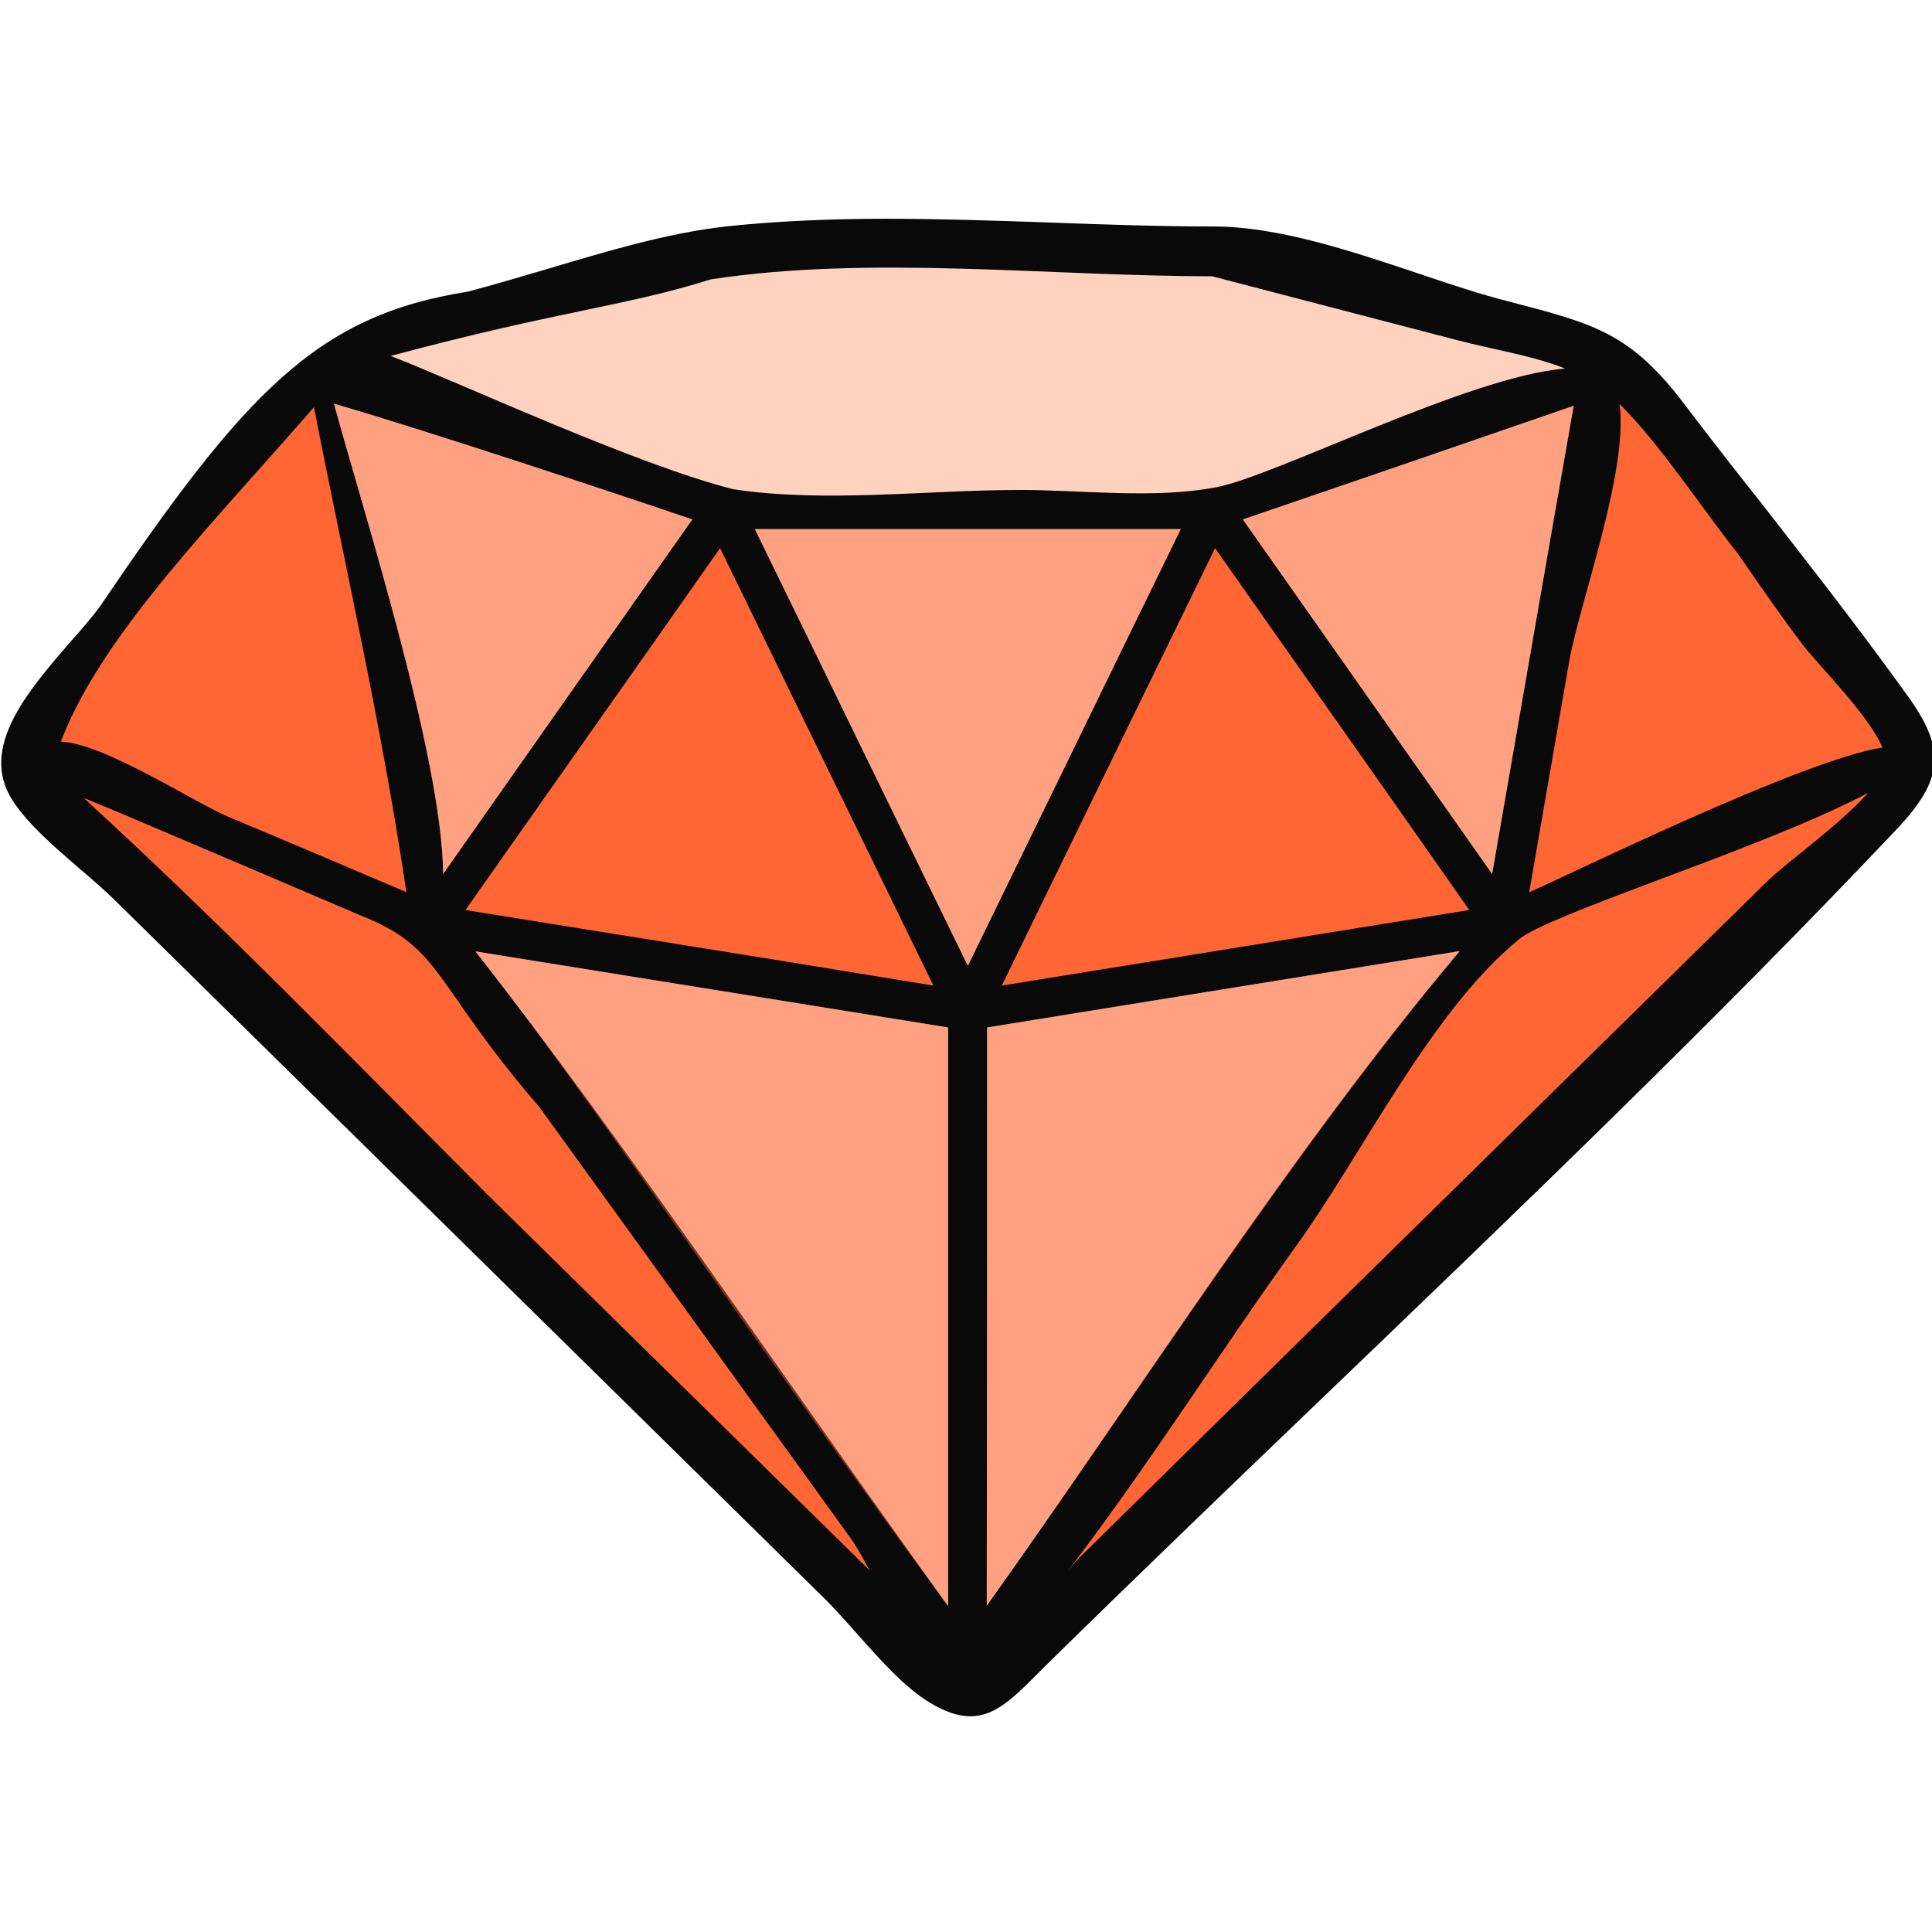 <?xml version="1.0" encoding="UTF-8" standalone="no"?> <svg xmlns:inkscape="http://www.inkscape.org/namespaces/inkscape" xmlns:sodipodi="http://sodipodi.sourceforge.net/DTD/sodipodi-0.dtd" xmlns="http://www.w3.org/2000/svg" xmlns:svg="http://www.w3.org/2000/svg" width="43.808mm" height="43.808mm" viewBox="0 0 43.808 43.808" version="1.1" id="svg608" inkscape:version="1.2.2 (b0a8486541, 2022-12-01)" sodipodi:docname="diamante_limpo_websafe_sq.svg"><defs id="defs605"><clipPath id="7b3f828ebc"><path d="M 125,103.109 H 250 V 205.109 H 125 Z m 0,0" clip-rule="nonzero" id="path7"></path></clipPath><filter x="0" y="0" width="1" height="1" id="6628421775"><feColorMatrix values="0 0 0 0 1 0 0 0 0 1 0 0 0 0 1 0 0 0 1 0" color-interpolation-filters="sRGB" id="feColorMatrix2"></feColorMatrix></filter><clipPath id="6de2652b7b"><rect x="0" width="79" y="0" height="79" id="rect18"></rect></clipPath><clipPath id="41abb39bf8"><path d="M 0.762,1 H 78 V 78.48 H 0.762 Z m 0,0" clip-rule="nonzero" id="path15"></path></clipPath><mask maskUnits="userSpaceOnUse" id="mask1495"><g id="g1501" transform="matrix(2.835,0,0,2.835,-263.49,-380.782)"><g filter="url(#6628421775)" id="g1499" transform="matrix(0.353,0,0,0.353,40.389,91.998)"><rect x="-37.5" width="450" fill="#000000" y="-37.5" height="450" fill-opacity="0.498" id="rect1497"></rect></g></g></mask></defs><g inkscape:label="Layer 1" inkscape:groupmode="layer" id="layer1" transform="translate(-19.637,-129.112)"><g id="g317" transform="translate(-1.3972963e-4,4.937)"><g clip-path="url(#7b3f828ebc)" id="g29" transform="matrix(0.353,0,0,0.353,-24.723,90.688)" inkscape:label="g29" style="display:inline"><path fill="#090909" d="m 247.457,148.176 c -11.695,12.363 -24.238,24.379 -36.359,36.02 -6.059,5.809 -12.316,11.816 -18.379,17.773 -0.148,0.148 -0.32,0.324 -0.473,0.473 -1.488,1.496 -2.68,2.668 -4.246,2.668 -0.77,0 -1.59,-0.273 -2.559,-0.848 -1.637,-0.973 -3.176,-2.719 -4.691,-4.414 -0.723,-0.82 -1.418,-1.594 -2.086,-2.266 l -45.699,-44.969 c -0.672,-0.648 -1.414,-1.297 -2.211,-1.969 -1.613,-1.398 -3.301,-2.844 -4.297,-4.387 -2.16,-3.391 1.02,-7.031 3.824,-10.27 0.672,-0.75 1.293,-1.473 1.789,-2.145 9.322,-13.747 13.924,-18.723 23.645,-20.242 1.688,-0.449 3.453,-0.973 5.141,-1.469 3.773,-1.121 7.648,-2.293 11.426,-2.719 3.027,-0.324 6.43,-0.496 10.332,-0.496 3.523,0 7.125,0.125 10.602,0.246 3.43,0.125 6.98,0.25 10.406,0.25 4.074,0 8.695,1.523 13.141,3.016 2.059,0.699 4.023,1.348 5.887,1.82 5.461,1.422 7.746,2.02 11.199,6.559 1.59,2.094 3.23,4.211 4.844,6.23 3.18,4.086 6.48,8.301 9.535,12.562 2.461,3.414 2.285,5.359 -0.77,8.574 z" fill-opacity="1" fill-rule="nonzero" id="path27" sodipodi:nodetypes="ccccscccccccccccscscccccc" inkscape:label="path27"></path></g><path fill="#ffd1bf" d="m 42.739,135.284 c 1.446,0 3.058,0.211 4.477,-0.061 1.323,-0.247 5.756,-2.525 7.911,-2.691 -0.754,-0.299 -1.604,-0.422 -2.471,-0.65 -1.849,-0.484 -3.689,-0.959 -5.537,-1.443 -3.689,0 -7.72,-0.484 -11.363,0.07 -1.95,0.615 -3.449,0.712 -7.26,1.737 1.528,0.59 5.538,2.458 7.767,3.022 2.068,0.316 4.399,0.017 6.475,0.017 z m -0.719,12.189 c 3.575,-0.58 7.141,-1.152 10.716,-1.732 -3.861,4.585 -7.166,9.853 -10.724,14.843 0.008,-4.361 0.008,-8.731 0.008,-13.111 z m -0.885,0 v 13.119 c -3.85,-5.339 -7.287,-10.45 -10.714,-14.843 3.674,0.591 7.538,1.211 10.714,1.724 z m 5.275,-11.3 c -1.612,3.298 -3.216,6.604 -4.827,9.901 -1.612,-3.298 -3.216,-6.604 -4.829,-9.901 z m -11.075,-0.22 c -1.884,2.683 -3.768,5.355 -5.65,8.038 -0.016,-2.652 -1.87,-8.419 -2.474,-10.662 2.214,0.647 6.207,1.973 8.124,2.624 z m 12.485,0 c 1.884,2.683 3.768,5.355 5.651,8.038 0.613,-3.536 1.226,-7.071 1.849,-10.614 -2.497,0.861 -4.994,1.723 -7.501,2.576 z" fill-opacity="1" fill-rule="nonzero" id="path31" sodipodi:nodetypes="ccccccccsccccccccccccccscccssccs" style="stroke-width:0.353"></path><path fill="#e7612c" d="m 31.866,149.276 c -2.44,-2.827 -2.177,-3.612 -4.075,-4.353 -1.848,-0.791 -3.688,-1.574 -5.529,-2.356 -0.105,-0.044 -0.394,-0.158 -0.726,-0.299 3.208,2.942 6.155,5.986 9.226,9.066 2.865,2.814 5.73,5.636 8.595,8.45 -0.176,-0.325 -0.325,-0.588 -0.438,-0.739 -2.458,-3.402 -4.946,-6.86 -7.053,-9.769 z m 29.604,-6.86 c 0.185,-0.087 0.36,-0.175 0.526,-0.263 -0.649,0.73 -1.902,1.618 -2.305,2.023 -1.673,1.644 -3.346,3.288 -5.02,4.933 -3.504,3.446 -7.009,6.885 -10.505,10.333 -0.079,0.079 -0.193,0.201 -0.324,0.36 0.044,-0.052 0.087,-0.114 0.131,-0.167 1.771,-2.33 3.365,-4.863 5.056,-7.211 1.498,-2.075 3.058,-5.319 5.046,-6.947 0.648,-0.546 5.046,-1.925 7.395,-3.061 z m -32.618,1.989 c -0.577,-3.875 -1.389,-7.363 -2.096,-10.998 -2.223,2.565 -4.747,5.092 -5.694,7.472 -0.017,0.044 -0.026,0.079 -0.043,0.114 0.981,0.035 3.022,1.381 3.82,1.714 1.331,0.554 2.672,1.126 4.013,1.698 z m 7.113,-7.801 c 1.612,3.307 3.225,6.613 4.837,9.919 -3.884,-0.64 -6.882,-1.111 -10.611,-1.714 1.928,-2.744 3.856,-5.469 5.774,-8.205 z m 24.55,2.19 c -0.482,-0.633 -0.963,-1.327 -1.446,-2.031 -0.806,-1.014 -1.806,-2.538 -2.708,-3.428 0.203,1.548 -0.919,4.528 -1.148,5.873 -0.298,1.732 -0.604,3.466 -0.901,5.198 0.823,-0.353 6.185,-2.999 8.008,-3.281 -0.307,-0.739 -1.437,-1.847 -1.805,-2.33 z m -13.326,-2.19 c -1.612,3.307 -3.225,6.613 -4.837,9.919 3.531,-0.571 7.071,-1.142 10.601,-1.714 -1.918,-2.744 -3.846,-5.469 -5.764,-8.205 z" fill-opacity="1" fill-rule="nonzero" id="path33" style="fill:#ff6633;fill-opacity:1;stroke-width:0.353" sodipodi:nodetypes="ccccccccccccccccccsccccscccccccccccccccc"></path><g transform="matrix(0.353,0,0,0.353,92.953,134.331)" id="g43" mask="url(#mask1495)"><g clip-path="url(#6de2652b7b)" id="g41"><g clip-path="url(#41abb39bf8)" id="g39"><path fill="#e7612c" d="M 70.566,36.055 C 69.25,37.871 67.934,39.691 66.617,41.512 65.875,41.312 65.426,41.164 64.98,41.113 c -0.227,-0.023 -0.473,0.273 -0.695,0.449 0.371,0.324 0.719,0.82 1.141,0.898 0.176,0.023 0.398,-0.078 0.672,-0.25 C 57.453,54.176 48.812,66.164 40.168,78.129 V 40.938 c 10.156,-1.594 20.293,-3.238 30.398,-4.883 z m -61.938,0.598 C 8.504,36.477 8.328,36.328 8.281,36.227 7.957,36.176 7.633,36.129 7.312,36.078 c 0.395,0.523 0.77,1.07 1.164,1.594 0.348,0.125 0.695,0.301 1.195,0.5 -0.273,0.148 -0.473,0.273 -0.598,0.348 7.699,10.695 15.422,21.363 23.121,32.059 0.074,-0.402 0.176,-0.875 0.273,-1.496 0.598,0.996 0.992,1.371 0.918,1.57 -0.121,0.297 -0.297,0.598 -0.496,0.871 1.59,2.219 3.18,4.414 4.793,6.629 v -37.188 C 28.098,39.418 18.512,37.871 8.926,36.328 8.852,36.402 8.727,36.527 8.629,36.652 Z M 52.637,8.934 H 25.266 C 29.836,18.281 34.383,27.652 38.953,37 43.496,27.652 48.066,18.305 52.637,8.934 Z M 5.227,31.094 C 10.562,23.488 15.902,15.914 21.242,8.309 13.249,5.484 5.04,2.691 -1.418,0.743 0.886,10.752 3.524,21.334 5.227,31.094 Z m 67.426,0.023 C 67.312,23.516 61.973,15.938 56.633,8.336 63.711,5.891 70.789,3.473 77.895,1.031 76.156,11.051 74.418,21.07 72.652,31.117 Z m 2.262,-20.641 c 0.074,0.227 0.246,0.426 0.398,0.625 0.148,-0.125 0.27,-0.25 0.52,-0.449 -0.273,-0.223 -0.445,-0.375 -0.621,-0.523 -0.098,0.102 -0.324,0.273 -0.297,0.348 z m -1.367,-1.594 c -0.023,0.125 0.25,0.449 0.375,0.449 0.223,0 0.445,-0.199 0.891,-0.398 -0.422,-0.273 -0.621,-0.523 -0.844,-0.523 -0.125,-0.027 -0.371,0.273 -0.422,0.473 z" fill-opacity="1" fill-rule="nonzero" id="path37" sodipodi:nodetypes="cccccccccccccccccccccccccccccccccccccccccsccc" style="display:none"></path></g></g></g><path fill="#ffd1bf" d="m 42.019,147.473 c 3.575,-0.58 7.141,-1.152 10.716,-1.732 -3.837,4.607 -7.164,9.859 -10.724,14.843 0.008,-4.361 0.008,-8.731 0.008,-13.111 z m -0.885,0 v 13.119 c -3.89,-5.252 -8.299,-11.802 -10.714,-14.843 3.674,0.591 7.538,1.211 10.714,1.724 z m 5.275,-11.3 c -1.612,3.298 -3.216,6.604 -4.827,9.901 -1.612,-3.298 -3.216,-6.604 -4.829,-9.901 z m -11.075,-0.22 c -1.884,2.683 -3.768,5.355 -5.65,8.038 -0.016,-2.652 -1.87,-8.419 -2.474,-10.662 2.214,0.647 6.207,1.973 8.124,2.624 z m 12.485,0 c 1.884,2.683 3.768,5.355 5.651,8.038 0.613,-3.536 1.226,-7.071 1.849,-10.614 -2.497,0.861 -4.994,1.723 -7.501,2.576 z" fill-opacity="1" fill-rule="nonzero" id="path1509" sodipodi:nodetypes="cccccccccccccccscccssc" style="display:inline;fill:#ff6633;fill-opacity:0.451;stroke-width:0.353"></path></g></g></svg> 